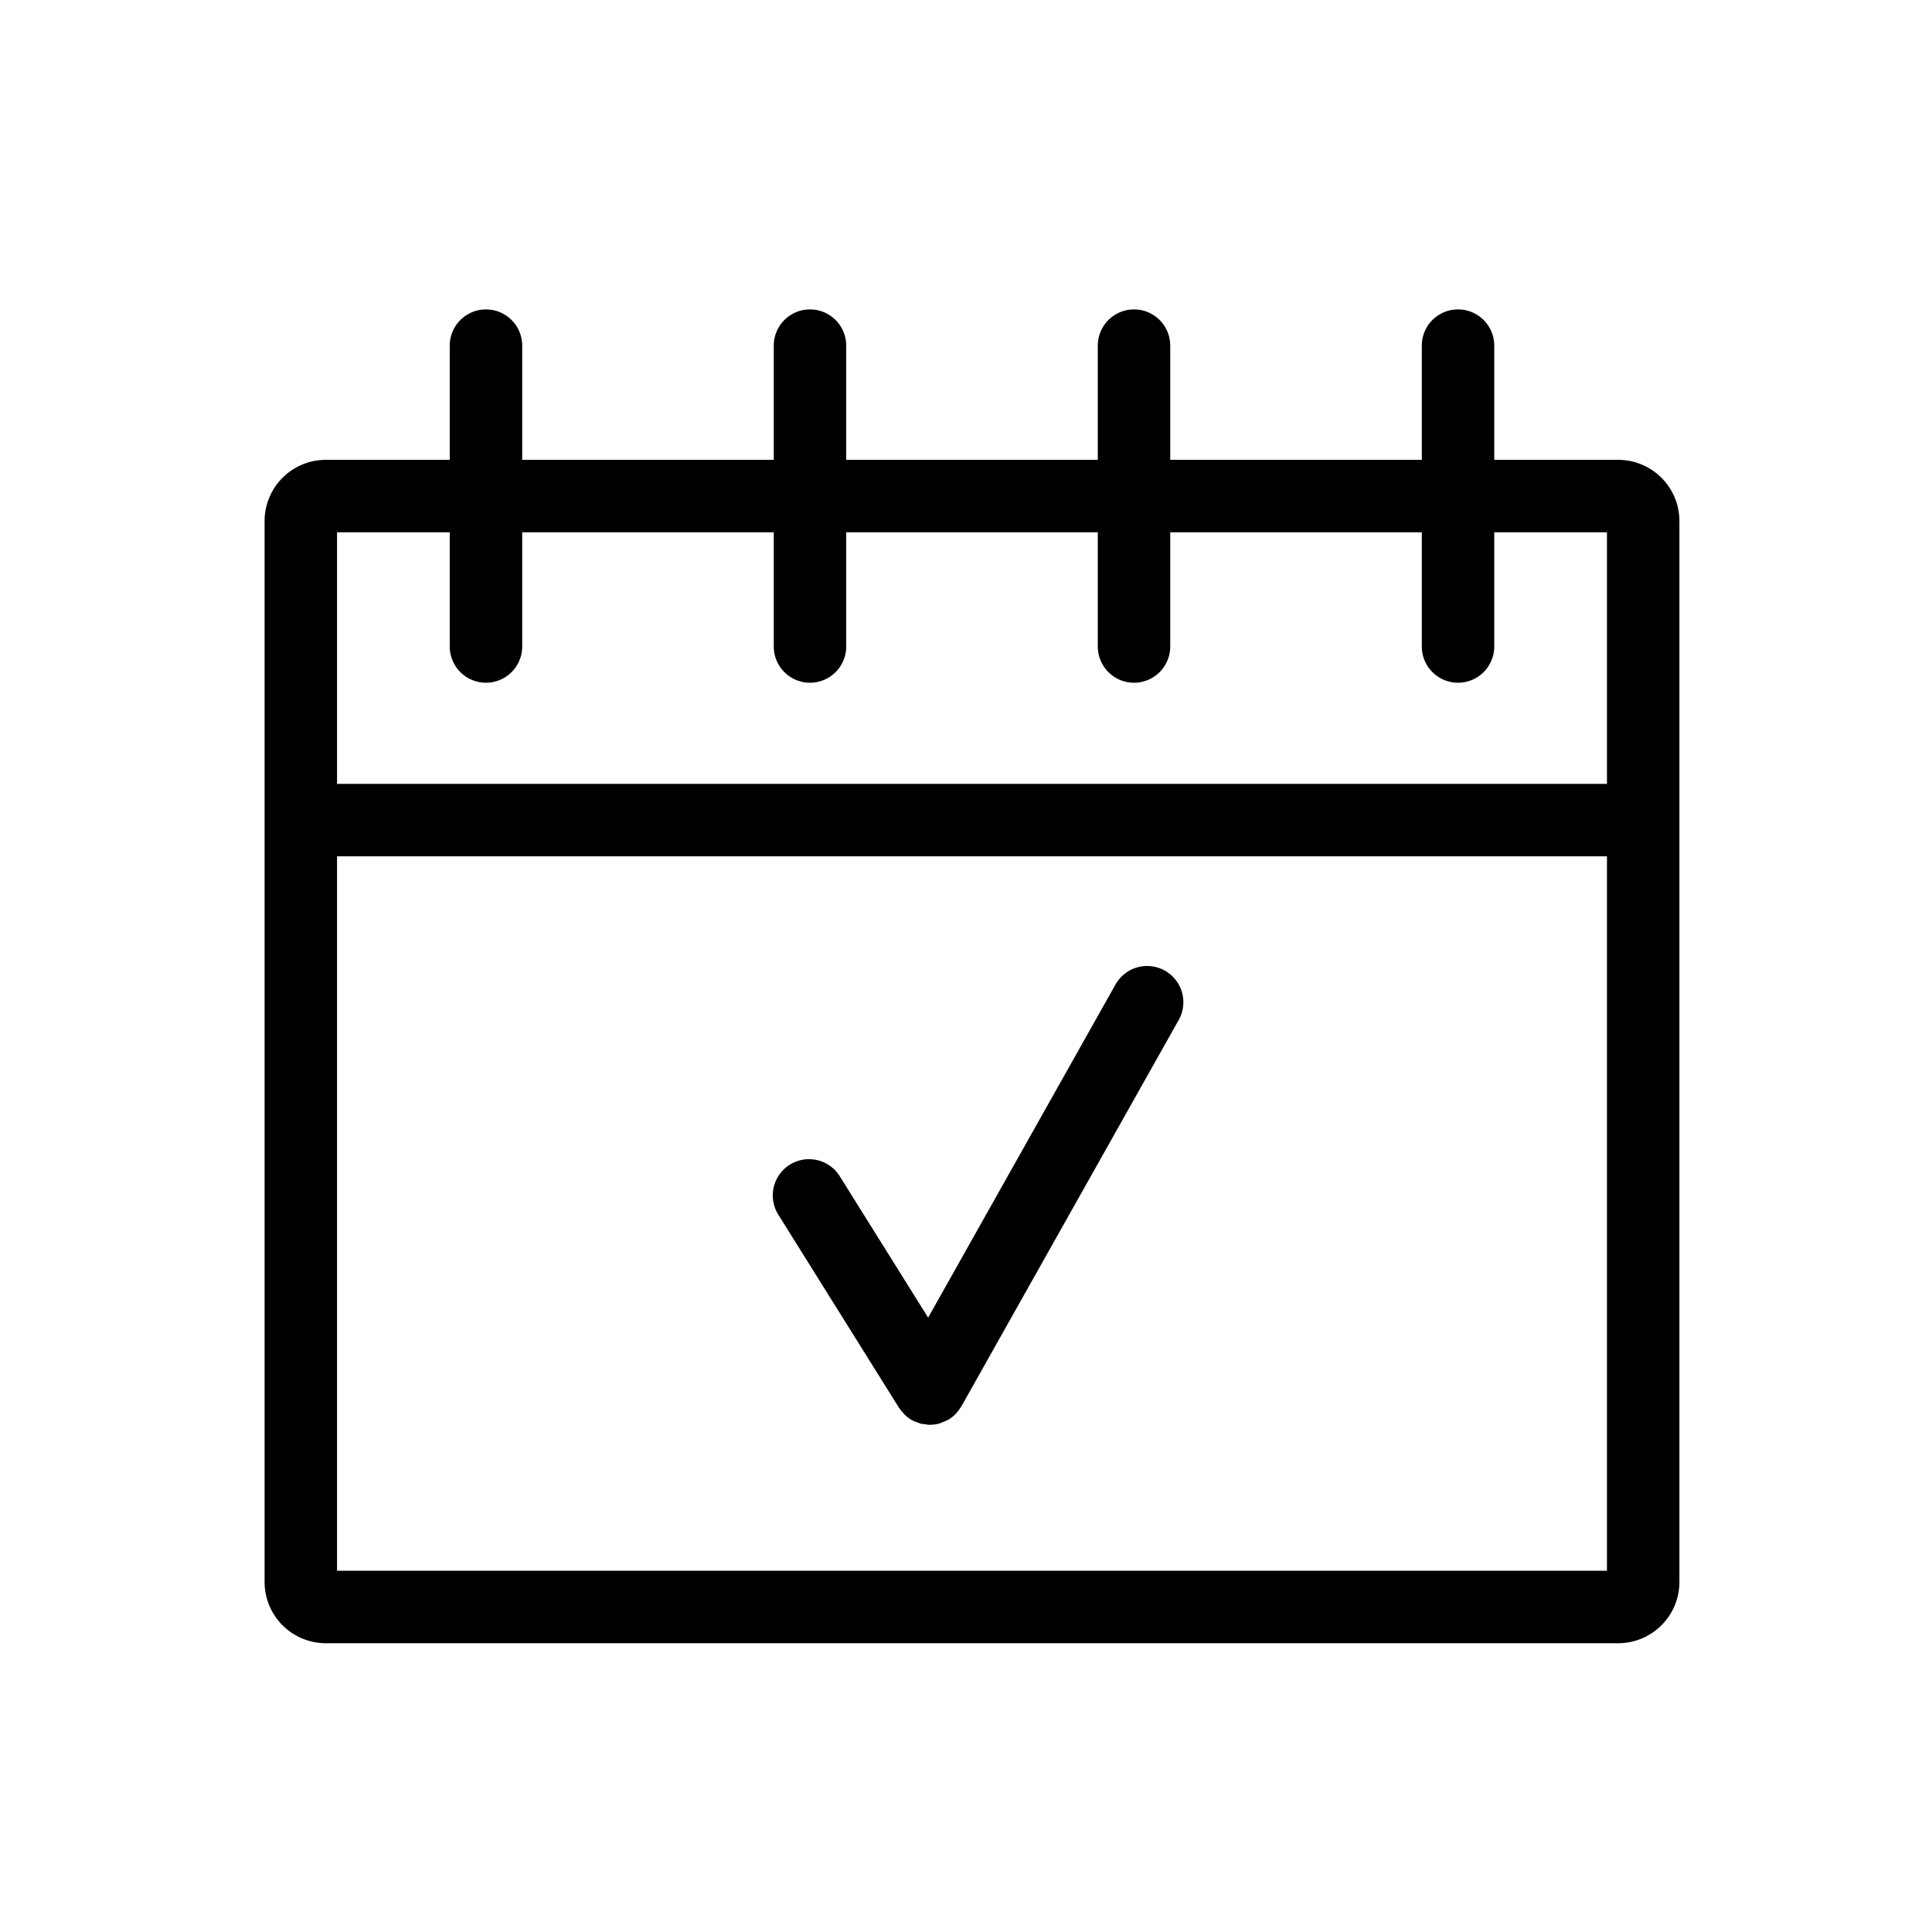 <svg id="Ebene_2" data-name="Ebene 2" xmlns="http://www.w3.org/2000/svg" viewBox="0 0 80 80"><path d="M48.235,40.192a1.501,1.501,0,0,0-2.043.572l-7.76,13.796-3.66-5.855a1.5,1.5,0,1,0-2.545,1.59l5,8c.01.016.025.027.036.043a1.449,1.449,0,0,0,.173.21c.02.021.037.043.058.062a1.494,1.494,0,0,0,.27.197l.01.004a1.446,1.446,0,0,0,.246.099c.037.013.072.033.11.043a1.461,1.461,0,0,0,.173.021A1.496,1.496,0,0,0,38.499,59h.002c.013,0,.026-.005.039-.005a1.491,1.491,0,0,0,.354-.049c.043-.012.083-.036.126-.052a1.491,1.491,0,0,0,.249-.11c.008-.005.018-.006.026-.012a1.509,1.509,0,0,0,.254-.202c.015-.015.027-.033.042-.048a1.465,1.465,0,0,0,.185-.245c.009-.015.023-.026.032-.042l9-16A1.501,1.501,0,0,0,48.235,40.192Z"/><path d="M67.008,19.041H61.874V14.312a1.5,1.5,0,0,0-3,0V19.041H48.457V14.312a1.5,1.5,0,0,0-3,0V19.041H35.04V14.312a1.5,1.5,0,0,0-3,0V19.041h-10.417V14.312a1.5,1.5,0,0,0-3,0V19.041H13.49a2.537,2.537,0,0,0-2.534,2.534V65.509a2.537,2.537,0,0,0,2.534,2.533H67.008a2.537,2.537,0,0,0,2.533-2.533V21.575A2.537,2.537,0,0,0,67.008,19.041Zm-48.385,3v4.729a1.5,1.5,0,0,0,3,0V22.041H32.04v4.729a1.5,1.5,0,0,0,3,0V22.041H45.457v4.729a1.5,1.5,0,0,0,3,0V22.041H58.874v4.729a1.5,1.5,0,0,0,3,0V22.041h4.667V32.458h-52.585V22.041Zm-4.667,43.001V35.458H66.541V65.042Z"/></svg>